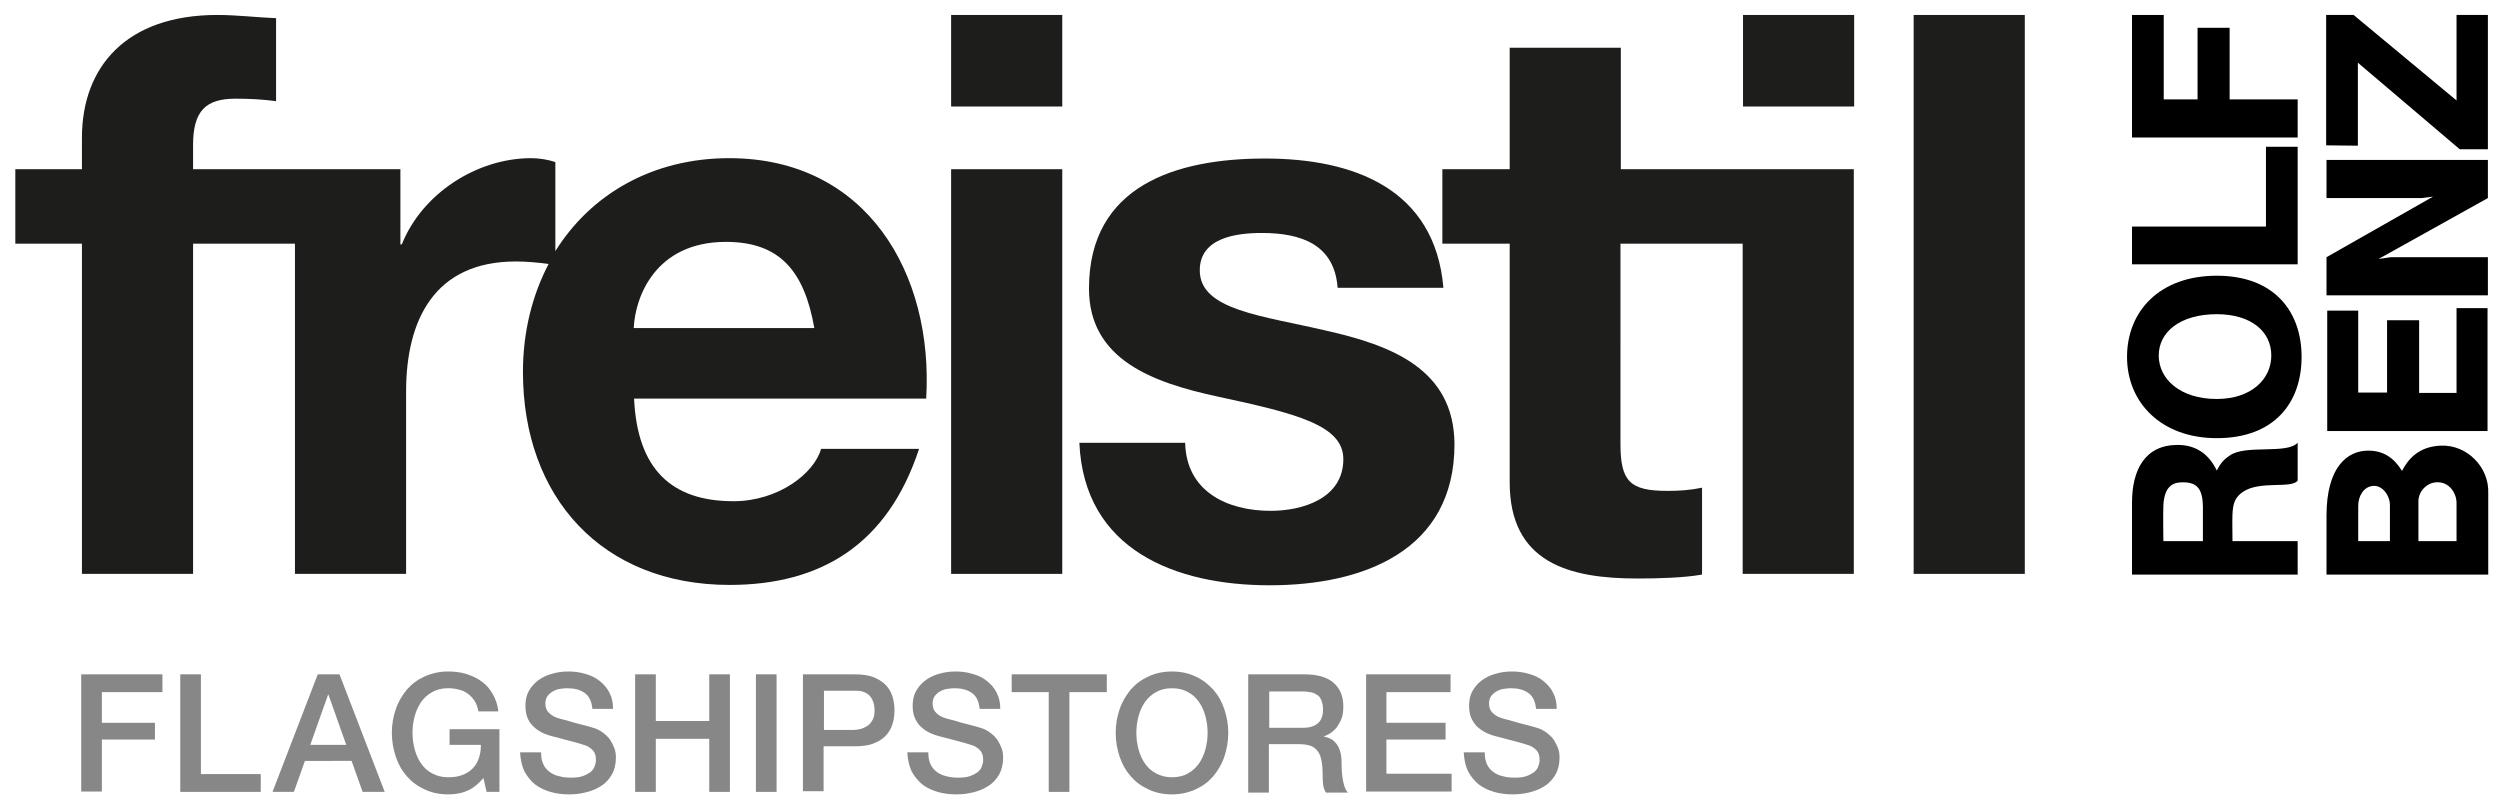 <?xml version="1.0" encoding="utf-8"?>
<!-- Generator: Adobe Illustrator 27.2.0, SVG Export Plug-In . SVG Version: 6.00 Build 0)  -->
<svg version="1.1" id="Ebene_1" xmlns="http://www.w3.org/2000/svg" xmlns:xlink="http://www.w3.org/1999/xlink" x="0px" y="0px"
	 viewBox="0 0 701.8 225.2" style="enable-background:new 0 0 701.8 225.2;" xml:space="preserve">
<style type="text/css">
	.st0{fill:none;}
	.st1{stroke:#1D1D1B;stroke-width:1.000000e-02;stroke-miterlimit:3.86;}
	.st2{fill:#1D1D1B;}
	.st3{fill:#878787;}
	.st4{fill:#969696;stroke:#6E6E6E;stroke-miterlimit:10;}
	.st5{fill:#969696;stroke:#6E6E6E;stroke-width:6;}
</style>
<g>
	<g>
		<path class="st0" d="M612.9,135.4c-1.8,0-5.3,0-5.6,6.5c-0.1,2.3,0,10,0,10h11.1c0,0,0-7.4,0-9.8
			C618.3,137.1,616.7,135.4,612.9,135.4z"/>
		<path class="st0" d="M622.3,112c9.7,0,15.3-5.6,15.3-12.2s-5.7-11.6-15.3-11.6c-10.3,0-16.3,4.8-16.3,11.6S612,112,622.3,112z"/>
		<path class="st0" d="M666.2,136.4c-2.7,0.1-4.2,2.9-4.2,5.6v9.9l8.9,0V142C671,139.3,669,136.2,666.2,136.4L666.2,136.4z"/>
		<path class="st0" d="M684.7,135.4c-3.2-0.3-6,2.5-5.8,5.7v10.8h10.7v-10.7C689.5,138.4,687.6,135.6,684.7,135.4L684.7,135.4z"/>
		<path d="M622.3,123c16.2,0,23.8-10,23.8-22.8s-7.7-22.8-23.8-22.8s-25.2,10-25.2,22.8S606.7,123,622.3,123z M622.3,88.2
			c9.7,0,15.3,4.9,15.3,11.6s-5.7,12.2-15.3,12.2c-10.3,0-16.3-5.6-16.3-12.2S612,88.2,622.3,88.2z"/>
		<polygon class="st1" points="636.1,63.6 598.5,63.6 598.5,74.2 645,74.2 645,41.2 636.1,41.2 		"/>
		<polygon class="st1" points="625.9,7.8 616.9,7.8 616.9,27.9 607.4,27.9 607.4,4.2 598.5,4.2 598.5,38.6 645,38.6 645,27.9 
			625.9,27.9 		"/>
		<polygon class="st1" points="689.6,110.3 679.1,110.3 679.1,89.9 670.1,89.9 670.1,110.2 662,110.2 662,87.2 653.3,87.2 
			653.3,121 698.3,121 698.3,86.5 689.6,86.5 		"/>
		<polygon points="653.1,55.6 679.8,55.6 683,55.2 653.1,72.2 653.1,82.9 698.4,82.9 698.4,72.2 671.1,72.2 667.7,72.7 698.4,55.6 
			698.4,44.9 653.1,44.9 		"/>
		<polygon points="661.9,17.6 690.5,41.9 698.4,41.9 698.4,4.2 689.6,4.2 689.6,28.2 660.7,4.2 653,4.2 653,40.8 661.9,40.9 		"/>
		<path d="M622.3,132.1c-2.2-4.6-5.8-7.2-11-7.2c-9.1,0-12.8,6.9-12.8,16.2v20.2H645v-9.4h-18.3c0-8.4-0.6-11.4,2.9-13.8
			c4.8-3.3,13.7-0.8,15.4-3.2v-10.6c-3.1,3.3-14.7,0.4-19.1,3.6C624.1,129.1,623.2,130.3,622.3,132.1L622.3,132.1z M618.4,151.9
			h-11.1c0,0-0.1-7.8,0-10c0.3-6.4,3.7-6.5,5.6-6.5c3.8,0,5.4,1.8,5.5,6.7C618.4,144.5,618.4,151.9,618.4,151.9z"/>
		<path d="M685.2,125.1c-5.1,0.2-8.6,2.6-10.9,7.1c-2.3-3.7-5.2-5.7-9.5-5.7c-6,0-11.7,4.8-11.7,18.2v16.6h45.4v-22.8
			C698.8,131.1,692.5,124.8,685.2,125.1L685.2,125.1z M670.9,151.9l-8.9,0V142c0-2.7,1.5-5.4,4.2-5.6c2.8-0.2,4.8,3,4.7,5.6V151.9
			L670.9,151.9z M689.6,151.9h-10.7v-10.8c-0.2-3.2,2.6-6,5.8-5.7c3,0.2,4.9,3.1,4.9,5.8L689.6,151.9L689.6,151.9z"/>
	</g>
	<g>
		<rect x="267" y="47.5" class="st2" width="31.2" height="113.6"/>
		<rect x="267" y="4.2" class="st2" width="31.2" height="25.7"/>
		<rect x="537.2" y="4.2" class="st2" width="31.2" height="156.9"/>
		<path class="st2" d="M372.2,92.8c-17.8-4.2-35.4-5.7-35.4-16.9c0-9.2,10.3-10.5,17.4-10.5c11.2,0,20.4,3.3,21.3,15.4h29.7
			c-2.4-27.9-25.3-36.3-50.1-36.3s-49.4,7.5-49.4,36.5c0,20,18,26.4,36,30.3c22.4,4.8,35.4,8.1,35.4,17.6c0,11-11.4,14.5-20.4,14.5
			c-12.3,0-23.7-5.5-24-19.1H303c1.3,30.1,27,40,53.4,40s51.9-9.7,51.9-39.6C408.2,103.5,390.4,96.9,372.2,92.8L372.2,92.8z"/>
		<rect x="489.3" y="4.2" class="st2" width="31.2" height="25.7"/>
		<path class="st2" d="M489.3,47.5H455V13.4h-31.2v34.1h-18.9v20.9h18.9v67c0,22.6,16.7,27,35.8,27c6.1,0,13-0.2,18.2-1.1v-24.4
			c-3.3,0.7-6.4,0.9-9.7,0.9c-10.5,0-13.2-2.6-13.2-13.2V68.4h34.3v92.7h31.2V47.5H489.3L489.3,47.5z"/>
		<path class="st2" d="M204.7,44.4c-21.6,0-38.9,10.2-48.8,26.1v-25c-2-0.7-4.6-1.1-6.8-1.1c-15.2,0-30.6,9.9-36.3,24.2h-0.4V47.5
			H54.2v-6.8c0-9.5,3.5-13,11.9-13c3.9,0,7.7,0.2,11.4,0.7V5.1c-5.3-0.2-11-0.9-16.5-0.9c-25.5,0-38,14.5-38,34.5v8.8H4.3v20.9H23
			v92.7h31.2V68.4h28.6v92.7h31.2v-51.2c0-20,7.9-36.5,30.8-36.5c3,0,6.4,0.3,9.2,0.7c-4.6,8.8-7.2,19.1-7.2,30.3
			c0,35.2,22.2,59.8,58,59.8c25.7,0,44.4-11.4,53.2-38.2h-27.5c-2,7-12.1,14.7-24.6,14.7c-17.4,0-27-9-27.9-28.8h82
			C262.1,76.9,243.4,44.4,204.7,44.4L204.7,44.4z M177.9,92.1c0.4-8.8,6.1-24.2,25.9-24.2c15.2,0,22,8.3,24.8,24.2H177.9L177.9,92.1
			z"/>
	</g>
</g>
<g>
	<path class="st3" d="M22.8,189.3h22.8v5h-17v8.6h14.9v4.7H28.6v14.6h-5.8V189.3z"/>
	<path class="st3" d="M50.6,189.3h5.8v28h16.8v5H50.6V189.3z"/>
	<path class="st3" d="M89.2,189.3h6.1l12.7,33h-6.2l-3.1-8.7H85.6l-3.1,8.7h-6L89.2,189.3z M87.1,209.1h10.1L92.2,195h-0.1
		L87.1,209.1z"/>
	<path class="st3" d="M140.3,222.3h-3.7l-0.9-3.9c-1.5,1.8-3.1,3-4.6,3.6c-1.5,0.7-3.3,1-5.3,1c-2.5,0-4.7-0.5-6.6-1.4
		c-2-0.9-3.6-2.1-5-3.7c-1.4-1.6-2.4-3.4-3.1-5.5c-0.7-2.1-1.1-4.3-1.1-6.7c0-2.3,0.4-4.6,1.1-6.6c0.7-2.1,1.8-3.9,3.1-5.5
		c1.4-1.6,3-2.8,5-3.7c2-0.9,4.2-1.4,6.6-1.4c1.8,0,3.5,0.2,5.1,0.7c1.6,0.5,3.1,1.2,4.3,2.1c1.3,0.9,2.3,2.1,3.1,3.5
		c0.8,1.4,1.4,3,1.6,4.9h-5.6c-0.2-1.1-0.5-2-1-2.8c-0.5-0.8-1.1-1.5-1.9-2.1c-0.8-0.6-1.6-1-2.6-1.2c-1-0.3-2-0.4-3-0.4
		c-1.8,0-3.3,0.4-4.5,1.1c-1.3,0.7-2.3,1.7-3.1,2.8c-0.8,1.2-1.4,2.5-1.8,4c-0.4,1.5-0.6,3-0.6,4.6c0,1.6,0.2,3.1,0.6,4.6
		c0.4,1.5,1,2.9,1.8,4c0.8,1.2,1.8,2.1,3.1,2.8c1.3,0.7,2.8,1.1,4.5,1.1c1.5,0,2.8-0.2,3.9-0.6c1.1-0.4,2.1-1,2.9-1.8
		c0.8-0.8,1.4-1.7,1.8-2.9c0.4-1.1,0.6-2.4,0.6-3.8h-8.8v-4.4h14V222.3z"/>
	<path class="st3" d="M151.9,211.3c0,1.3,0.2,2.3,0.6,3.2c0.4,0.9,1,1.6,1.8,2.2c0.8,0.6,1.7,1,2.7,1.2c1,0.3,2.1,0.4,3.3,0.4
		c1.3,0,2.3-0.1,3.2-0.4c0.9-0.3,1.6-0.7,2.2-1.1c0.6-0.5,1-1,1.2-1.6c0.2-0.6,0.4-1.2,0.4-1.8c0-1.3-0.3-2.2-0.9-2.8
		c-0.6-0.6-1.2-1-1.9-1.3c-1.2-0.4-2.5-0.8-4.1-1.2c-1.6-0.4-3.5-0.9-5.7-1.5c-1.4-0.4-2.6-0.9-3.5-1.5c-0.9-0.6-1.7-1.3-2.2-2
		c-0.6-0.7-0.9-1.5-1.2-2.4c-0.2-0.8-0.3-1.7-0.3-2.5c0-1.7,0.3-3.1,1-4.3c0.7-1.2,1.6-2.2,2.7-3c1.1-0.8,2.4-1.4,3.9-1.8
		c1.4-0.4,2.9-0.6,4.4-0.6c1.7,0,3.3,0.2,4.9,0.7c1.5,0.4,2.9,1.1,4,2s2.1,2,2.7,3.3c0.7,1.3,1,2.8,1,4.5h-5.8
		c-0.2-2.1-0.9-3.6-2.2-4.5c-1.3-0.9-2.9-1.3-4.9-1.3c-0.7,0-1.4,0.1-2.1,0.2c-0.7,0.1-1.4,0.4-1.9,0.7c-0.6,0.3-1.1,0.8-1.5,1.3
		c-0.4,0.6-0.6,1.2-0.6,2.1c0,1.2,0.4,2.1,1.1,2.7c0.7,0.7,1.7,1.2,2.8,1.5c0.1,0,0.6,0.2,1.5,0.4c0.8,0.2,1.8,0.5,2.8,0.8
		c1,0.3,2.1,0.5,3.1,0.8c1,0.3,1.7,0.5,2.1,0.6c1.1,0.3,2,0.8,2.8,1.4c0.8,0.6,1.5,1.3,2,2c0.5,0.8,0.9,1.6,1.2,2.4
		c0.3,0.9,0.4,1.7,0.4,2.6c0,1.8-0.4,3.4-1.1,4.7c-0.8,1.3-1.7,2.4-3,3.2c-1.2,0.8-2.6,1.4-4.2,1.8c-1.6,0.4-3.2,0.6-4.8,0.6
		c-1.9,0-3.6-0.2-5.3-0.7c-1.7-0.5-3.1-1.2-4.3-2.1c-1.2-1-2.2-2.2-3-3.7c-0.7-1.5-1.1-3.3-1.2-5.3H151.9z"/>
	<path class="st3" d="M178.3,189.3h5.8v13.1h15v-13.1h5.8v33h-5.8v-14.9h-15v14.9h-5.8V189.3z"/>
	<path class="st3" d="M212.2,189.3h5.8v33h-5.8V189.3z"/>
	<path class="st3" d="M225.5,189.3h14.5c2.3,0,4.2,0.3,5.7,1c1.5,0.7,2.6,1.5,3.4,2.5c0.8,1,1.3,2.1,1.6,3.3
		c0.3,1.2,0.4,2.3,0.4,3.3c0,1-0.1,2.1-0.4,3.3c-0.3,1.2-0.8,2.3-1.6,3.3c-0.8,1-1.9,1.9-3.4,2.5c-1.5,0.7-3.4,1-5.7,1h-8.8v12.6
		h-5.8V189.3z M231.3,204.9h8.4c0.6,0,1.3-0.1,2-0.3s1.3-0.5,1.9-0.9c0.6-0.4,1-1,1.4-1.7c0.4-0.7,0.5-1.6,0.5-2.6
		c0-1.1-0.2-2-0.5-2.7c-0.3-0.7-0.7-1.3-1.2-1.7c-0.5-0.4-1.1-0.7-1.8-0.9c-0.7-0.2-1.4-0.2-2.2-0.2h-8.5V204.9z"/>
	<path class="st3" d="M260.6,211.3c0,1.3,0.2,2.3,0.6,3.2c0.4,0.9,1,1.6,1.8,2.2c0.8,0.6,1.7,1,2.7,1.2c1,0.3,2.1,0.4,3.3,0.4
		c1.3,0,2.3-0.1,3.2-0.4c0.9-0.3,1.6-0.7,2.2-1.1c0.6-0.5,1-1,1.2-1.6c0.2-0.6,0.4-1.2,0.4-1.8c0-1.3-0.3-2.2-0.9-2.8
		c-0.6-0.6-1.2-1-1.9-1.3c-1.2-0.4-2.5-0.8-4.1-1.2c-1.6-0.4-3.5-0.9-5.7-1.5c-1.4-0.4-2.6-0.9-3.5-1.5c-0.9-0.6-1.7-1.3-2.2-2
		s-0.9-1.5-1.2-2.4c-0.2-0.8-0.3-1.7-0.3-2.5c0-1.7,0.3-3.1,1-4.3c0.7-1.2,1.6-2.2,2.7-3c1.1-0.8,2.4-1.4,3.9-1.8
		c1.4-0.4,2.9-0.6,4.4-0.6c1.7,0,3.3,0.2,4.9,0.7c1.5,0.4,2.9,1.1,4,2s2.1,2,2.7,3.3c0.7,1.3,1,2.8,1,4.5H275
		c-0.2-2.1-0.9-3.6-2.2-4.5c-1.3-0.9-2.9-1.3-4.9-1.3c-0.7,0-1.4,0.1-2.1,0.2c-0.7,0.1-1.4,0.4-1.9,0.7c-0.6,0.3-1.1,0.8-1.5,1.3
		c-0.4,0.6-0.6,1.2-0.6,2.1c0,1.2,0.4,2.1,1.1,2.7c0.7,0.7,1.7,1.2,2.8,1.5c0.1,0,0.6,0.2,1.5,0.4c0.8,0.2,1.8,0.5,2.8,0.8
		c1,0.3,2.1,0.5,3.1,0.8c1,0.3,1.7,0.5,2.1,0.6c1.1,0.3,2,0.8,2.8,1.4c0.8,0.6,1.5,1.3,2,2c0.5,0.8,0.9,1.6,1.2,2.4
		c0.3,0.9,0.4,1.7,0.4,2.6c0,1.8-0.4,3.4-1.1,4.7c-0.8,1.3-1.7,2.4-3,3.2c-1.2,0.8-2.6,1.4-4.2,1.8c-1.6,0.4-3.2,0.6-4.8,0.6
		c-1.9,0-3.6-0.2-5.3-0.7c-1.7-0.5-3.1-1.2-4.3-2.1c-1.2-1-2.2-2.2-3-3.7c-0.7-1.5-1.1-3.3-1.2-5.3H260.6z"/>
	<path class="st3" d="M284,189.3h26.7v5h-10.5v28h-5.8v-28H284V189.3z"/>
	<path class="st3" d="M329,188.5c2.5,0,4.7,0.5,6.6,1.4c2,0.9,3.6,2.2,5,3.7c1.4,1.6,2.4,3.4,3.1,5.5c0.7,2.1,1.1,4.3,1.1,6.6
		c0,2.4-0.4,4.6-1.1,6.7c-0.7,2.1-1.8,3.9-3.1,5.5c-1.4,1.6-3,2.8-5,3.7c-2,0.9-4.2,1.4-6.6,1.4c-2.5,0-4.7-0.5-6.6-1.4
		c-2-0.9-3.6-2.1-5-3.7c-1.4-1.6-2.4-3.4-3.1-5.5c-0.7-2.1-1.1-4.3-1.1-6.7c0-2.3,0.4-4.6,1.1-6.6c0.7-2.1,1.8-3.9,3.1-5.5
		c1.4-1.6,3-2.8,5-3.7C324.3,189,326.5,188.5,329,188.5z M329,193.2c-1.8,0-3.3,0.4-4.5,1.1c-1.3,0.7-2.3,1.7-3.1,2.8
		c-0.8,1.2-1.4,2.5-1.8,4s-0.6,3-0.6,4.6c0,1.6,0.2,3.1,0.6,4.6s1,2.9,1.8,4c0.8,1.2,1.8,2.1,3.1,2.8c1.3,0.7,2.8,1.1,4.5,1.1
		c1.8,0,3.3-0.4,4.5-1.1c1.3-0.7,2.3-1.7,3.1-2.8c0.8-1.2,1.4-2.5,1.8-4s0.6-3,0.6-4.6c0-1.6-0.2-3.1-0.6-4.6s-1-2.9-1.8-4
		c-0.8-1.2-1.8-2.1-3.1-2.8C332.3,193.6,330.8,193.2,329,193.2z"/>
	<path class="st3" d="M350.5,189.3h15.7c3.6,0,6.4,0.8,8.2,2.4c1.8,1.6,2.7,3.8,2.7,6.6c0,1.6-0.2,2.9-0.7,3.9c-0.5,1-1,1.9-1.6,2.5
		c-0.6,0.6-1.2,1.1-1.8,1.4c-0.6,0.3-1,0.5-1.3,0.6v0.1c0.5,0.1,1,0.2,1.6,0.5c0.6,0.2,1.1,0.6,1.6,1.2c0.5,0.5,0.9,1.2,1.2,2.1
		c0.3,0.9,0.5,1.9,0.5,3.2c0,1.9,0.1,3.7,0.4,5.3c0.3,1.6,0.7,2.7,1.4,3.4h-6.2c-0.4-0.7-0.7-1.5-0.8-2.4c-0.1-0.9-0.1-1.7-0.1-2.5
		c0-1.5-0.1-2.8-0.3-3.9s-0.5-2-1-2.7c-0.5-0.7-1.2-1.3-2-1.6c-0.8-0.3-1.9-0.5-3.3-0.5h-8.5v13.6h-5.8V189.3z M356.3,204.3h9.5
		c1.8,0,3.2-0.4,4.2-1.3c1-0.9,1.4-2.2,1.4-3.9c0-1-0.2-1.9-0.5-2.6c-0.3-0.7-0.7-1.2-1.3-1.5c-0.5-0.4-1.2-0.6-1.8-0.7
		c-0.7-0.1-1.4-0.2-2.1-0.2h-9.4V204.3z"/>
	<path class="st3" d="M383.5,189.3h23.7v5h-18v8.6h16.6v4.7h-16.6v9.6h18.3v5h-24V189.3z"/>
	<path class="st3" d="M416.8,211.3c0,1.3,0.2,2.3,0.6,3.2c0.4,0.9,1,1.6,1.8,2.2c0.8,0.6,1.7,1,2.7,1.2c1,0.3,2.1,0.4,3.3,0.4
		c1.3,0,2.3-0.1,3.2-0.4c0.9-0.3,1.6-0.7,2.2-1.1c0.6-0.5,1-1,1.2-1.6c0.2-0.6,0.4-1.2,0.4-1.8c0-1.3-0.3-2.2-0.9-2.8
		c-0.6-0.6-1.2-1-1.9-1.3c-1.2-0.4-2.5-0.8-4.1-1.2c-1.6-0.4-3.5-0.9-5.7-1.5c-1.4-0.4-2.6-0.9-3.5-1.5c-0.9-0.6-1.7-1.3-2.2-2
		s-0.9-1.5-1.2-2.4c-0.2-0.8-0.3-1.7-0.3-2.5c0-1.7,0.3-3.1,1-4.3c0.7-1.2,1.6-2.2,2.7-3c1.1-0.8,2.4-1.4,3.9-1.8
		c1.4-0.4,2.9-0.6,4.4-0.6c1.7,0,3.3,0.2,4.9,0.7c1.5,0.4,2.9,1.1,4,2s2.1,2,2.7,3.3c0.7,1.3,1,2.8,1,4.5h-5.8
		c-0.2-2.1-0.9-3.6-2.2-4.5c-1.3-0.9-2.9-1.3-4.9-1.3c-0.7,0-1.4,0.1-2.1,0.2c-0.7,0.1-1.4,0.4-1.9,0.7c-0.6,0.3-1.1,0.8-1.5,1.3
		c-0.4,0.6-0.6,1.2-0.6,2.1c0,1.2,0.4,2.1,1.1,2.7c0.7,0.7,1.7,1.2,2.8,1.5c0.1,0,0.6,0.2,1.5,0.4c0.8,0.2,1.8,0.5,2.8,0.8
		c1,0.3,2.1,0.5,3.1,0.8c1,0.3,1.7,0.5,2.1,0.6c1.1,0.3,2,0.8,2.8,1.4c0.8,0.6,1.5,1.3,2,2c0.5,0.8,0.9,1.6,1.2,2.4
		c0.3,0.9,0.4,1.7,0.4,2.6c0,1.8-0.4,3.4-1.1,4.7c-0.8,1.3-1.7,2.4-3,3.2c-1.2,0.8-2.6,1.4-4.2,1.8c-1.6,0.4-3.2,0.6-4.8,0.6
		c-1.9,0-3.6-0.2-5.3-0.7c-1.7-0.5-3.1-1.2-4.3-2.1c-1.2-1-2.2-2.2-3-3.7c-0.7-1.5-1.1-3.3-1.2-5.3H416.8z"/>
</g>
<g>
	<g>
		<g>
			<path class="st0" d="M1826.9,295.3c-1.8,0-5.3,0-5.6,6.5c-0.1,2.3,0,10,0,10h11.1c0,0,0-7.4,0-9.8
				C1832.3,297.1,1830.7,295.3,1826.9,295.3z"/>
			<path class="st0" d="M1836.3,272c9.7,0,15.3-5.6,15.3-12.2c0-6.7-5.7-11.6-15.3-11.6c-10.3,0-16.3,4.8-16.3,11.6
				C1819.9,266.5,1825.9,272,1836.3,272z"/>
			<path class="st0" d="M1880.2,296.3c-2.7,0.1-4.2,2.9-4.2,5.6v9.9l8.9,0v-9.9C1885,299.3,1883,296.2,1880.2,296.3L1880.2,296.3z"
				/>
			<path class="st0" d="M1898.7,295.3c-3.2-0.3-6,2.5-5.8,5.7v10.8h10.7v-10.7C1903.5,298.4,1901.6,295.6,1898.7,295.3L1898.7,295.3
				z"/>
			<path d="M1836.3,282.9c16.2,0,23.8-10,23.8-22.8c0-12.8-7.7-22.8-23.8-22.8s-25.2,10-25.2,22.8S1820.6,282.9,1836.3,282.9z
				 M1836.3,248.2c9.7,0,15.3,4.9,15.3,11.6c0,6.7-5.7,12.2-15.3,12.2c-10.3,0-16.3-5.6-16.3-12.2
				C1819.9,253.1,1825.9,248.2,1836.3,248.2z"/>
			<polygon class="st1" points="1850.1,223.5 1812.5,223.5 1812.5,234.2 1859,234.2 1859,201.2 1850.1,201.2 			"/>
			<polygon class="st1" points="1839.8,167.7 1830.8,167.7 1830.8,187.8 1821.4,187.8 1821.4,164.2 1812.5,164.2 1812.5,198.5 
				1859,198.5 1859,187.8 1839.8,187.8 			"/>
			<polygon class="st1" points="1903.6,270.3 1893.1,270.3 1893.1,249.8 1884.1,249.8 1884.1,270.1 1876,270.1 1876,247.1 
				1867.3,247.1 1867.3,281 1912.3,280.9 1912.3,246.5 1903.6,246.5 			"/>
			<polygon points="1867.1,215.5 1893.8,215.5 1897,215.2 1867.1,232.2 1867.1,242.8 1912.4,242.8 1912.4,232.2 1885.1,232.2 
				1881.7,232.6 1912.4,215.5 1912.4,204.8 1867.1,204.8 			"/>
			<polygon points="1875.9,177.5 1904.5,201.8 1912.4,201.8 1912.4,164.2 1903.6,164.2 1903.6,188.2 1874.7,164.2 1867,164.2 
				1867,200.8 1875.9,200.8 			"/>
			<path d="M1836.3,292c-2.2-4.6-5.8-7.2-11-7.2c-9.1,0-12.8,6.9-12.8,16.1v20.2h46.5v-9.4h-18.3c0-8.5-0.6-11.4,2.9-13.8
				c4.8-3.3,13.7-0.8,15.4-3.2v-10.6c-3.1,3.3-14.7,0.4-19.1,3.6C1838.1,289.1,1837.2,290.3,1836.3,292L1836.3,292z M1832.4,311.8
				h-11.1c0,0-0.1-7.8,0-10c0.3-6.4,3.7-6.5,5.6-6.5c3.8,0,5.4,1.8,5.5,6.7C1832.4,304.4,1832.4,311.8,1832.4,311.8z"/>
			<path d="M1899.2,285c-5.1,0.2-8.6,2.6-10.9,7.1c-2.3-3.6-5.2-5.7-9.5-5.7c-6,0-11.7,4.9-11.7,18.1v16.6h45.4v-22.8
				C1912.8,291.1,1906.5,284.7,1899.2,285L1899.2,285z M1884.9,311.8l-8.9,0v-9.9c0-2.7,1.5-5.4,4.2-5.6c2.8-0.2,4.8,3,4.7,5.6
				V311.8L1884.9,311.8z M1903.6,311.8h-10.7V301c-0.2-3.2,2.6-6,5.8-5.7c3,0.2,4.9,3.1,4.9,5.8L1903.6,311.8L1903.6,311.8z"/>
		</g>
		<g>
			<rect x="1481" y="207.4" class="st2" width="31.2" height="113.6"/>
			<rect x="1481" y="164.1" class="st2" width="31.2" height="25.7"/>
			<rect x="1751.2" y="164.1" class="st2" width="31.2" height="156.9"/>
			<path class="st2" d="M1586.2,252.7c-17.8-4.2-35.4-5.7-35.4-16.9c0-9.2,10.3-10.6,17.4-10.6c11.2,0,20.4,3.3,21.3,15.4h29.7
				c-2.4-27.9-25.3-36.3-50.1-36.3c-24.8,0-49.4,7.5-49.4,36.5c0,20,18,26.4,36,30.3c22.4,4.8,35.4,8.1,35.4,17.6
				c0,11-11.4,14.5-20.4,14.5c-12.3,0-23.7-5.5-24-19.1H1517c1.3,30.1,27,40,53.4,40s51.9-9.7,51.9-39.6
				C1622.2,263.5,1604.4,256.9,1586.2,252.7L1586.2,252.7z"/>
			<rect x="1703.3" y="164.1" class="st2" width="31.2" height="25.7"/>
			<path class="st2" d="M1703.3,207.4H1669v-34.1h-31.2v34.1h-18.9v20.9h18.9v67c0,22.6,16.7,27,35.8,27c6.1,0,13-0.2,18.2-1.1
				v-24.4c-3.3,0.7-6.4,0.9-9.7,0.9c-10.5,0-13.2-2.6-13.2-13.2v-56.2h34.3V321h31.2V207.4H1703.3L1703.3,207.4z"/>
			<path class="st2" d="M1418.7,204.4c-21.6,0-38.9,10.2-48.8,26.1v-25c-2-0.7-4.6-1.1-6.8-1.1c-15.2,0-30.5,9.9-36.3,24.2h-0.4
				v-21.1h-58.2v-6.8c0-9.5,3.5-13,11.9-13c3.9,0,7.7,0.2,11.4,0.7V165c-5.3-0.2-11-0.9-16.5-0.9c-25.5,0-38,14.5-38,34.5v8.8h-18.7
				v20.9h18.7V321h31.2v-92.7h28.6V321h31.2v-51.2c0-20,7.9-36.5,30.8-36.5c3,0,6.4,0.3,9.2,0.7c-4.6,8.8-7.2,19.1-7.2,30.3
				c0,35.2,22.2,59.8,58,59.8c25.7,0,44.4-11.4,53.2-38.2h-27.5c-2,7-12.1,14.7-24.6,14.7c-17.4,0-27-9-27.9-28.8h82
				C1476.1,236.9,1457.4,204.4,1418.7,204.4L1418.7,204.4z M1391.9,252c0.4-8.8,6.2-24.2,25.9-24.2c15.2,0,22,8.4,24.8,24.2H1391.9
				L1391.9,252z"/>
		</g>
	</g>
	<g>
		<g>
			<path class="st4" d="M1349,367.9h24.9v5.5h-18.6v9.5h16.3v5.2h-16.3v16h-6.3V367.9z"/>
			<path class="st4" d="M1377.7,367.9h6.3v30.6h18.4v5.5h-24.7V367.9z"/>
			<path class="st4" d="M1418.1,367.9h6.7l13.9,36.1h-6.8l-3.4-9.6h-14.4l-3.4,9.6h-6.5L1418.1,367.9z M1415.9,389.6h11l-5.4-15.5
				h-0.2L1415.9,389.6z"/>
			<path class="st4" d="M1472.4,404h-4l-1-4.2c-1.7,1.9-3.4,3.3-5.1,4c-1.7,0.7-3.6,1.1-5.8,1.1c-2.7,0-5.1-0.5-7.3-1.5
				c-2.1-1-4-2.4-5.4-4.1c-1.5-1.7-2.6-3.7-3.4-6c-0.8-2.3-1.2-4.7-1.2-7.3c0-2.6,0.4-5,1.2-7.3c0.8-2.3,1.9-4.3,3.4-6
				c1.5-1.7,3.3-3.1,5.4-4.1c2.1-1,4.6-1.5,7.3-1.5c2,0,3.8,0.3,5.6,0.8c1.8,0.5,3.3,1.3,4.7,2.3c1.4,1,2.5,2.3,3.4,3.9
				c0.9,1.6,1.5,3.3,1.7,5.4h-6.2c-0.2-1.2-0.5-2.2-1.1-3.1c-0.6-0.9-1.3-1.6-2.1-2.3c-0.8-0.6-1.8-1.1-2.8-1.4
				c-1-0.3-2.1-0.5-3.3-0.5c-1.9,0-3.6,0.4-5,1.2c-1.4,0.8-2.5,1.8-3.4,3.1c-0.9,1.3-1.5,2.8-1.9,4.4c-0.4,1.7-0.6,3.3-0.6,5.1
				s0.2,3.4,0.6,5.1c0.4,1.7,1.1,3.1,1.9,4.4c0.9,1.3,2,2.3,3.4,3.1c1.4,0.8,3.1,1.2,5,1.2c1.6,0,3.1-0.2,4.3-0.6
				c1.2-0.5,2.3-1.1,3.2-2c0.9-0.9,1.5-1.9,1.9-3.2c0.4-1.2,0.7-2.6,0.7-4.1h-9.6V385h15.4V404z"/>
			<path class="st4" d="M1482.8,392c0,1.4,0.2,2.6,0.7,3.5c0.5,1,1.1,1.8,2,2.4c0.8,0.6,1.8,1.1,2.9,1.4c1.1,0.3,2.3,0.4,3.6,0.4
				c1.4,0,2.6-0.2,3.5-0.5c1-0.3,1.8-0.7,2.4-1.2c0.6-0.5,1-1.1,1.3-1.7c0.3-0.7,0.4-1.3,0.4-2c0-1.4-0.3-2.4-0.9-3.1
				c-0.6-0.7-1.3-1.1-2-1.4c-1.3-0.5-2.8-0.9-4.5-1.3c-1.7-0.4-3.8-1-6.3-1.6c-1.6-0.4-2.8-0.9-3.9-1.6c-1-0.7-1.8-1.4-2.5-2.2
				c-0.6-0.8-1-1.7-1.3-2.6c-0.3-0.9-0.4-1.8-0.4-2.8c0-1.8,0.4-3.4,1.1-4.7c0.8-1.3,1.8-2.4,3-3.3c1.2-0.9,2.7-1.5,4.2-1.9
				c1.6-0.4,3.2-0.6,4.8-0.6c1.9,0,3.7,0.2,5.3,0.7c1.7,0.5,3.1,1.2,4.4,2.2c1.3,1,2.3,2.2,3,3.6c0.7,1.4,1.1,3.1,1.1,5h-6.3
				c-0.2-2.3-1-4-2.4-4.9c-1.4-1-3.2-1.4-5.4-1.4c-0.7,0-1.5,0.1-2.3,0.2c-0.8,0.2-1.5,0.4-2.1,0.8c-0.6,0.4-1.2,0.8-1.6,1.4
				c-0.4,0.6-0.6,1.4-0.6,2.3c0,1.3,0.4,2.3,1.2,3c0.8,0.7,1.8,1.3,3.1,1.6c0.1,0,0.7,0.2,1.6,0.4c0.9,0.3,2,0.5,3.1,0.8
				c1.1,0.3,2.3,0.6,3.4,0.9c1.1,0.3,1.9,0.5,2.4,0.6c1.2,0.4,2.2,0.9,3.1,1.5c0.9,0.6,1.6,1.4,2.2,2.2c0.6,0.8,1,1.7,1.3,2.7
				c0.3,0.9,0.4,1.9,0.4,2.8c0,2-0.4,3.8-1.2,5.2c-0.8,1.4-1.9,2.6-3.3,3.5c-1.3,0.9-2.9,1.6-4.6,2c-1.7,0.4-3.5,0.6-5.3,0.6
				c-2.1,0-4-0.3-5.8-0.8c-1.8-0.5-3.4-1.3-4.8-2.3c-1.3-1-2.4-2.4-3.2-4c-0.8-1.6-1.2-3.6-1.3-5.8H1482.8z"/>
			<path class="st4" d="M1510.7,367.9h6.3v14.4h16.4v-14.4h6.3V404h-6.3v-16.3H1517V404h-6.3V367.9z"/>
			<path class="st4" d="M1546.7,367.9h6.3V404h-6.3V367.9z"/>
			<path class="st4" d="M1560.1,367.9h15.9c2.6,0,4.7,0.4,6.3,1.1s2.9,1.7,3.7,2.8c0.9,1.1,1.5,2.3,1.8,3.6c0.3,1.3,0.5,2.5,0.5,3.6
				c0,1.1-0.2,2.3-0.5,3.6c-0.3,1.3-0.9,2.5-1.8,3.6c-0.9,1.1-2.1,2-3.7,2.8s-3.7,1.1-6.3,1.1h-9.6V404h-6.3V367.9z M1566.5,385h9.3
				c0.7,0,1.4-0.1,2.2-0.3c0.7-0.2,1.4-0.5,2-1c0.6-0.5,1.1-1.1,1.5-1.8c0.4-0.8,0.6-1.7,0.6-2.9c0-1.2-0.2-2.2-0.5-2.9
				c-0.3-0.8-0.8-1.4-1.4-1.8c-0.6-0.5-1.2-0.8-2-0.9c-0.7-0.2-1.5-0.3-2.4-0.3h-9.4V385z"/>
			<path class="st4" d="M1596.8,392c0,1.4,0.2,2.6,0.7,3.5c0.5,1,1.1,1.8,2,2.4c0.8,0.6,1.8,1.1,2.9,1.4c1.1,0.3,2.3,0.4,3.6,0.4
				c1.4,0,2.6-0.2,3.5-0.5c1-0.3,1.8-0.7,2.4-1.2c0.6-0.5,1-1.1,1.3-1.7c0.3-0.7,0.4-1.3,0.4-2c0-1.4-0.3-2.4-0.9-3.1
				c-0.6-0.7-1.3-1.1-2-1.4c-1.3-0.5-2.8-0.9-4.5-1.3c-1.7-0.4-3.8-1-6.3-1.6c-1.6-0.4-2.8-0.9-3.9-1.6c-1-0.7-1.8-1.4-2.5-2.2
				c-0.6-0.8-1-1.7-1.3-2.6c-0.3-0.9-0.4-1.8-0.4-2.8c0-1.8,0.4-3.4,1.1-4.7c0.8-1.3,1.8-2.4,3-3.3c1.2-0.9,2.7-1.5,4.2-1.9
				c1.6-0.4,3.2-0.6,4.8-0.6c1.9,0,3.7,0.2,5.3,0.7c1.7,0.5,3.1,1.2,4.4,2.2c1.3,1,2.3,2.2,3,3.6c0.7,1.4,1.1,3.1,1.1,5h-6.3
				c-0.2-2.3-1-4-2.4-4.9c-1.4-1-3.2-1.4-5.4-1.4c-0.7,0-1.5,0.1-2.3,0.2c-0.8,0.2-1.5,0.4-2.1,0.8c-0.6,0.4-1.2,0.8-1.6,1.4
				c-0.4,0.6-0.6,1.4-0.6,2.3c0,1.3,0.4,2.3,1.2,3c0.8,0.7,1.8,1.3,3.1,1.6c0.1,0,0.7,0.2,1.6,0.4c0.9,0.3,2,0.5,3.1,0.8
				c1.1,0.3,2.3,0.6,3.4,0.9c1.1,0.3,1.9,0.5,2.4,0.6c1.2,0.4,2.2,0.9,3.1,1.5c0.9,0.6,1.6,1.4,2.2,2.2c0.6,0.8,1,1.7,1.3,2.7
				c0.3,0.9,0.4,1.9,0.4,2.8c0,2-0.4,3.8-1.2,5.2c-0.8,1.4-1.9,2.6-3.3,3.5c-1.3,0.9-2.9,1.6-4.6,2c-1.7,0.4-3.5,0.6-5.3,0.6
				c-2.1,0-4-0.3-5.8-0.8c-1.8-0.5-3.4-1.3-4.8-2.3c-1.3-1-2.4-2.4-3.2-4c-0.8-1.6-1.2-3.6-1.3-5.8H1596.8z"/>
			<path class="st4" d="M1620.7,367.9h29.2v5.5h-11.5V404h-6.3v-30.6h-11.4V367.9z"/>
			<path class="st4" d="M1668.2,367c2.7,0,5.1,0.5,7.3,1.5c2.1,1,4,2.4,5.4,4.1c1.5,1.7,2.6,3.7,3.4,6c0.8,2.3,1.2,4.7,1.2,7.3
				c0,2.6-0.4,5-1.2,7.3c-0.8,2.3-1.9,4.3-3.4,6c-1.5,1.7-3.3,3.1-5.4,4.1c-2.1,1-4.6,1.5-7.3,1.5c-2.7,0-5.1-0.5-7.3-1.5
				c-2.1-1-4-2.4-5.4-4.1c-1.5-1.7-2.6-3.7-3.4-6c-0.8-2.3-1.2-4.7-1.2-7.3c0-2.6,0.4-5,1.2-7.3c0.8-2.3,1.9-4.3,3.4-6
				c1.5-1.7,3.3-3.1,5.4-4.1C1663.1,367.6,1665.5,367,1668.2,367z M1668.2,372.2c-1.9,0-3.6,0.4-5,1.2c-1.4,0.8-2.5,1.8-3.4,3.1
				c-0.9,1.3-1.5,2.8-1.9,4.4c-0.4,1.7-0.6,3.3-0.6,5.1s0.2,3.4,0.6,5.1c0.4,1.7,1.1,3.1,1.9,4.4c0.9,1.3,2,2.3,3.4,3.1
				c1.4,0.8,3.1,1.2,5,1.2c1.9,0,3.6-0.4,5-1.2c1.4-0.8,2.5-1.8,3.4-3.1c0.9-1.3,1.5-2.8,1.9-4.4c0.4-1.7,0.6-3.3,0.6-5.1
				s-0.2-3.4-0.6-5.1c-0.4-1.7-1.1-3.1-1.9-4.4c-0.9-1.3-2-2.3-3.4-3.1C1671.8,372.6,1670.1,372.2,1668.2,372.2z"/>
			<path class="st4" d="M1690,367.9h17.2c4,0,7,0.9,9,2.6c2,1.7,3,4.1,3,7.2c0,1.7-0.3,3.1-0.8,4.3c-0.5,1.1-1.1,2-1.8,2.7
				c-0.7,0.7-1.3,1.2-2,1.5c-0.7,0.3-1.1,0.5-1.4,0.6v0.1c0.5,0.1,1.1,0.2,1.7,0.5c0.6,0.3,1.2,0.7,1.7,1.3c0.5,0.6,1,1.4,1.3,2.3
				c0.4,0.9,0.5,2.1,0.5,3.5c0,2.1,0.2,4.1,0.5,5.8c0.3,1.7,0.8,3,1.5,3.7h-6.8c-0.5-0.8-0.8-1.6-0.8-2.6c-0.1-0.9-0.1-1.9-0.1-2.7
				c0-1.7-0.1-3.1-0.3-4.3c-0.2-1.2-0.6-2.2-1.1-3c-0.5-0.8-1.3-1.4-2.2-1.7c-0.9-0.4-2.1-0.6-3.6-0.6h-9.3V404h-6.3V367.9z
				 M1696.3,384.3h10.4c2,0,3.6-0.5,4.6-1.4c1-1,1.6-2.4,1.6-4.3c0-1.1-0.2-2.1-0.5-2.8c-0.3-0.7-0.8-1.3-1.4-1.7
				c-0.6-0.4-1.3-0.7-2-0.8c-0.8-0.1-1.5-0.2-2.4-0.2h-10.3V384.3z"/>
			<path class="st4" d="M1724.3,367.9h26v5.5h-19.7v9.5h18.2v5.2h-18.2v10.6h20v5.5h-26.3V367.9z"/>
			<path class="st4" d="M1759.1,392c0,1.4,0.2,2.6,0.7,3.5c0.5,1,1.1,1.8,2,2.4c0.8,0.6,1.8,1.1,2.9,1.4c1.1,0.3,2.3,0.4,3.6,0.4
				c1.4,0,2.6-0.2,3.5-0.5c1-0.3,1.8-0.7,2.4-1.2c0.6-0.5,1-1.1,1.3-1.7c0.3-0.7,0.4-1.3,0.4-2c0-1.4-0.3-2.4-0.9-3.1
				c-0.6-0.7-1.3-1.1-2-1.4c-1.3-0.5-2.8-0.9-4.5-1.3c-1.7-0.4-3.8-1-6.3-1.6c-1.6-0.4-2.8-0.9-3.9-1.6c-1-0.7-1.8-1.4-2.5-2.2
				c-0.6-0.8-1-1.7-1.3-2.6c-0.3-0.9-0.4-1.8-0.4-2.8c0-1.8,0.4-3.4,1.1-4.7c0.8-1.3,1.8-2.4,3-3.3c1.2-0.9,2.7-1.5,4.2-1.9
				c1.6-0.4,3.2-0.6,4.8-0.6c1.9,0,3.7,0.2,5.3,0.7c1.7,0.5,3.1,1.2,4.4,2.2c1.3,1,2.3,2.2,3,3.6c0.7,1.4,1.1,3.1,1.1,5h-6.3
				c-0.2-2.3-1-4-2.4-4.9c-1.4-1-3.2-1.4-5.4-1.4c-0.7,0-1.5,0.1-2.3,0.2c-0.8,0.2-1.5,0.4-2.1,0.8c-0.6,0.4-1.2,0.8-1.6,1.4
				c-0.4,0.6-0.6,1.4-0.6,2.3c0,1.3,0.4,2.3,1.2,3c0.8,0.7,1.8,1.3,3.1,1.6c0.1,0,0.7,0.2,1.6,0.4c0.9,0.3,2,0.5,3.1,0.8
				c1.1,0.3,2.3,0.6,3.4,0.9c1.1,0.3,1.9,0.5,2.4,0.6c1.2,0.4,2.2,0.9,3.1,1.5c0.9,0.6,1.6,1.4,2.2,2.2c0.6,0.8,1,1.7,1.3,2.7
				c0.3,0.9,0.4,1.9,0.4,2.8c0,2-0.4,3.8-1.2,5.2c-0.8,1.4-1.9,2.6-3.3,3.5c-1.3,0.9-2.9,1.6-4.6,2c-1.7,0.4-3.5,0.6-5.3,0.6
				c-2.1,0-4-0.3-5.8-0.8c-1.8-0.5-3.4-1.3-4.8-2.3c-1.3-1-2.4-2.4-3.2-4c-0.8-1.6-1.2-3.6-1.3-5.8H1759.1z"/>
		</g>
		<line class="st5" x1="1812.6" y1="386.2" x2="1912.3" y2="386.2"/>
		<line class="st5" x1="1219" y1="386.2" x2="1318.8" y2="386.2"/>
	</g>
</g>
</svg>
